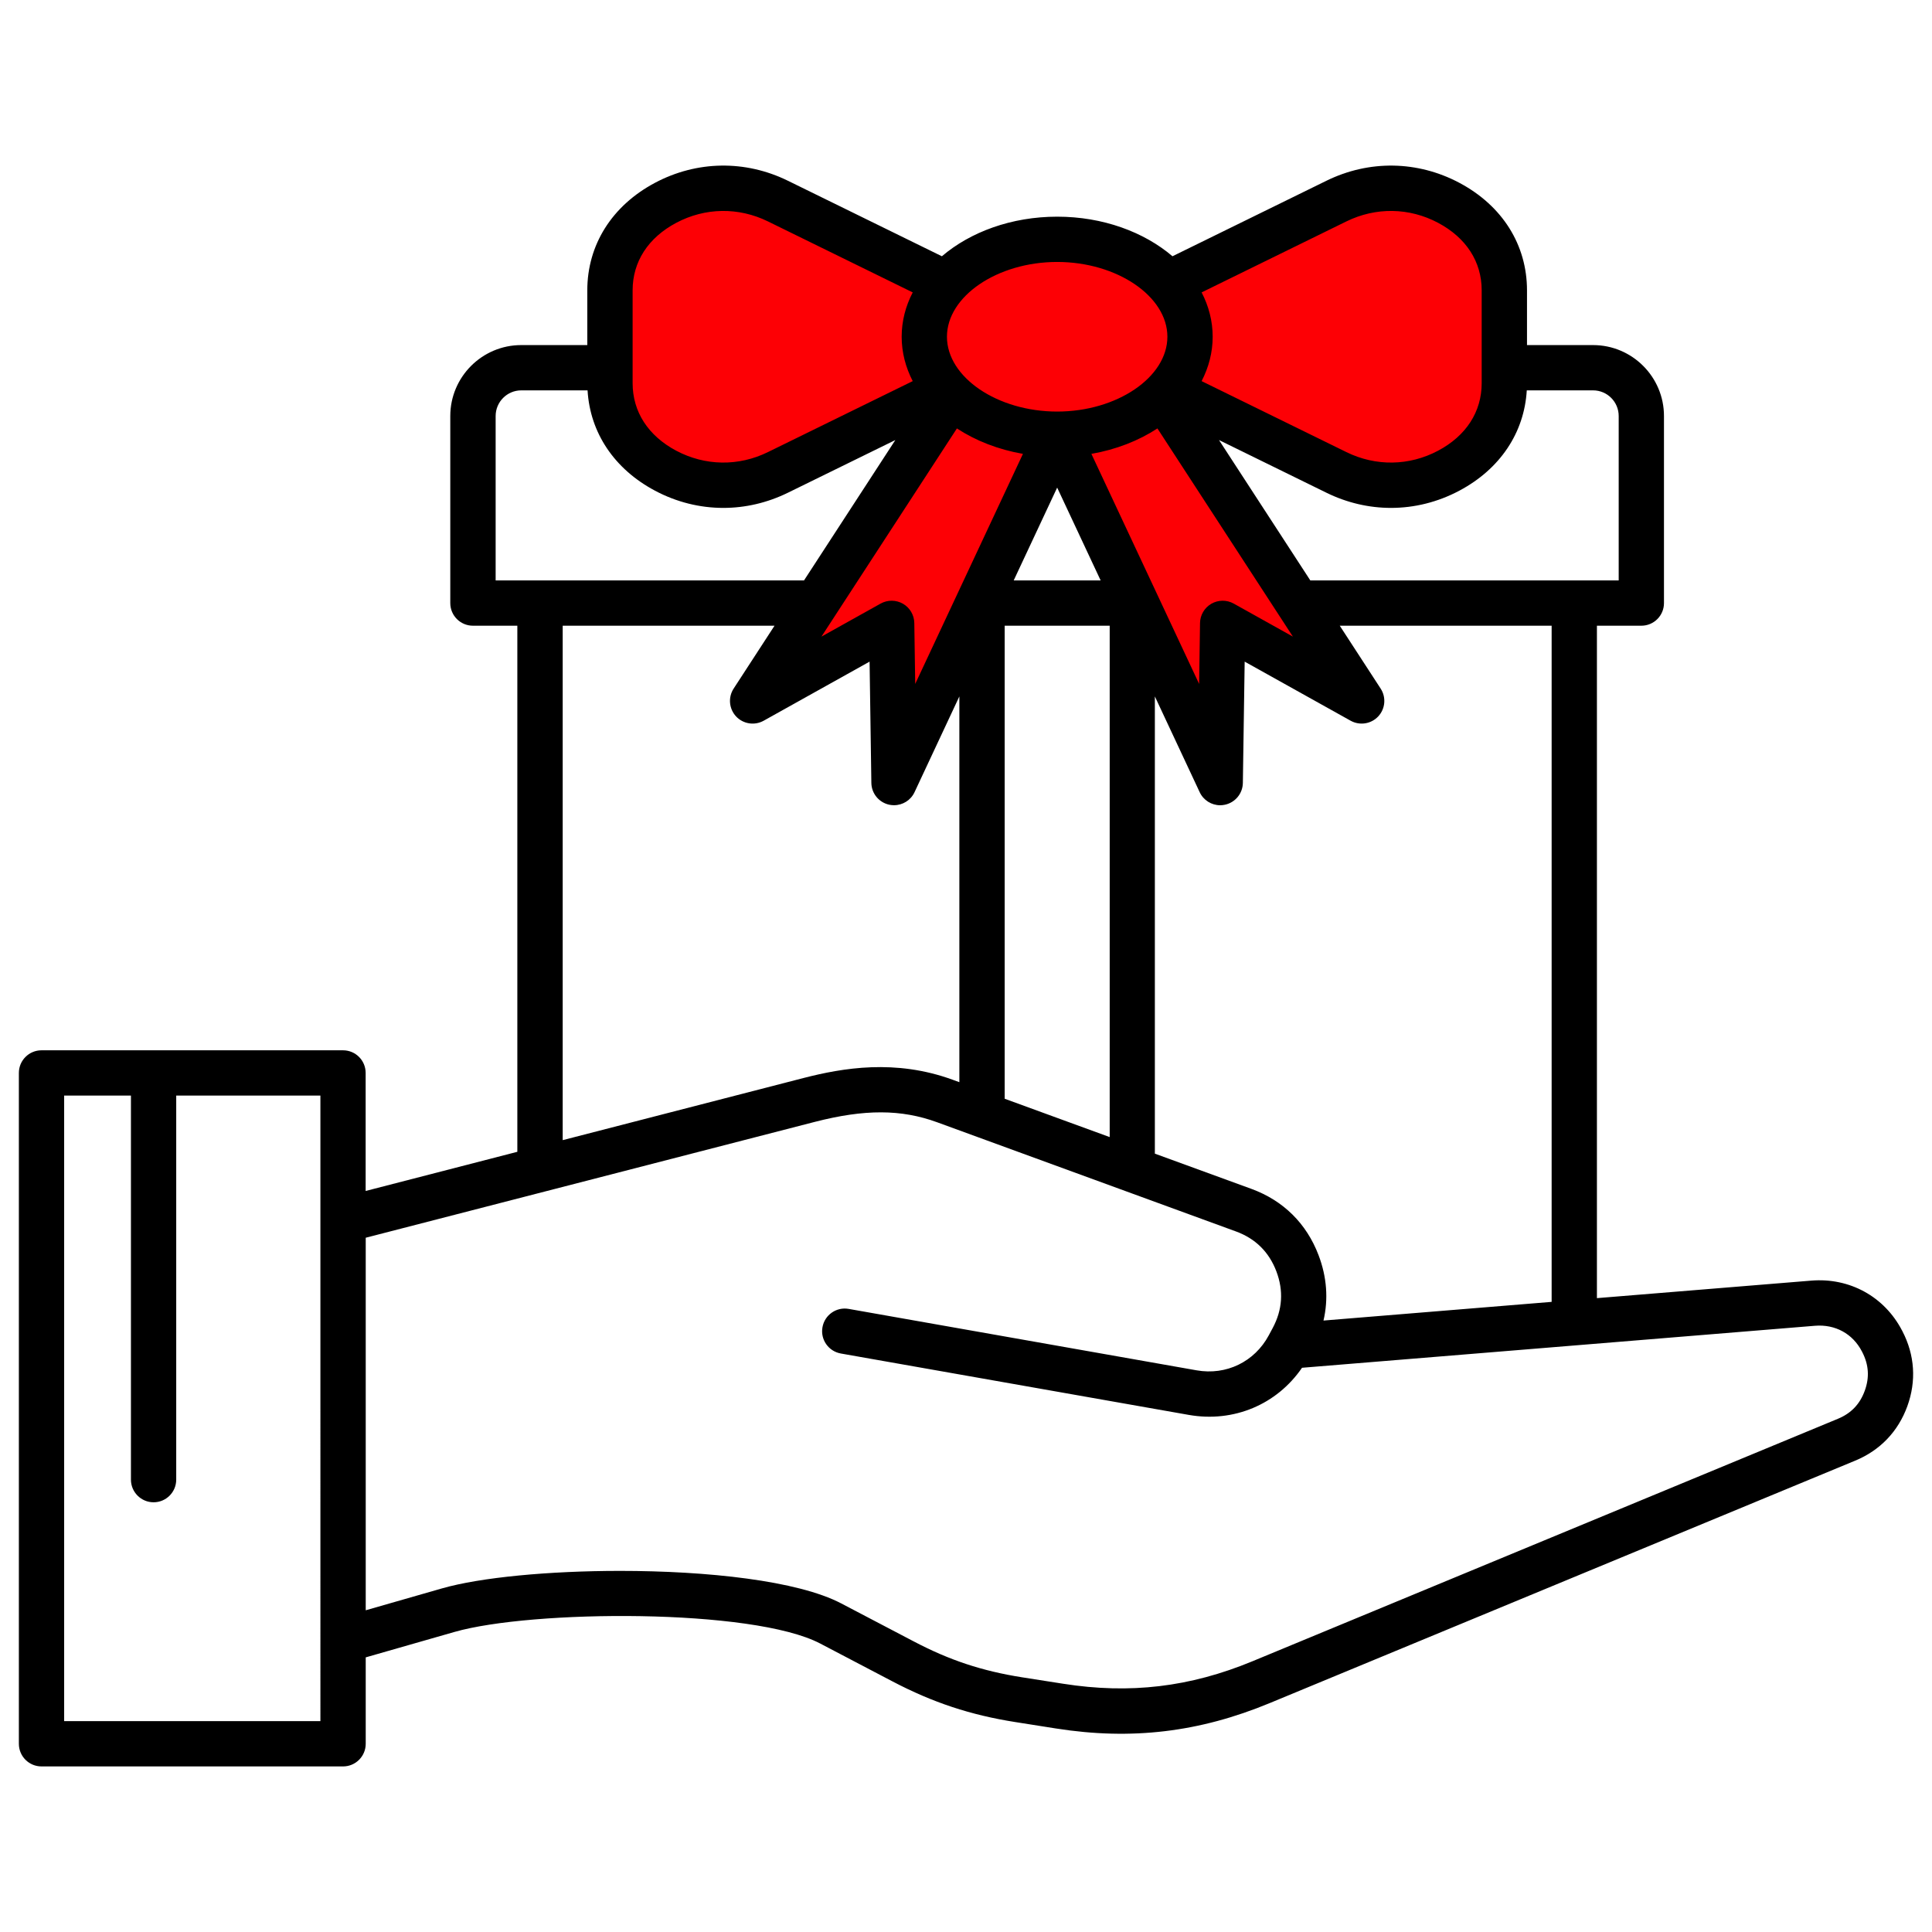 <svg xmlns="http://www.w3.org/2000/svg" id="Layer_1" height="512" viewBox="0 0 512 512" width="512"><g clip-rule="evenodd" fill-rule="evenodd"><path d="m280.16 113.07c-7.9 0-16.2-2.1-22.79-6.57-5.82-3.95-10.42-9.96-10.42-17.25s4.6-13.3 10.42-17.25c6.59-4.47 14.88-6.57 22.79-6.57 7.9 0 16.2 2.1 22.79 6.57 5.82 3.95 10.42 9.96 10.42 17.25s-4.6 13.3-10.42 17.25c-6.59 4.46-14.89 6.57-22.79 6.57zm74.63 67.01-46.89-72.08-3.36 2.19c-4.81 3.14-10.35 5.17-16 6.15l-5.16.9 38.14 81.44.49-33.51c.01-.7.38-1.35.99-1.7s1.36-.36 1.98-.01zm-37.42-90.84c0 3.49-.88 6.83-2.48 9.92l-1.88 3.63 42.02 20.61c8.94 4.38 19.16 4.24 27.95-.43 8.29-4.41 13.68-11.89 13.68-21.43v-24.6c0-9.54-5.39-17.02-13.68-21.42-8.79-4.67-19.02-4.81-27.95-.43l-42.02 20.61 1.87 3.63c1.6 3.08 2.49 6.42 2.49 9.91zm-112.09 34.16 42.02-20.61-1.88-3.63c-1.6-3.09-2.48-6.44-2.48-9.92 0-3.49.88-6.82 2.48-9.92l1.87-3.63-42.02-20.61c-8.94-4.38-19.16-4.24-27.95.43-8.29 4.4-13.68 11.89-13.68 21.42v24.6c0 9.53 5.39 17.03 13.68 21.43 8.8 4.68 19.02 4.82 27.96.44zm33.52 75.27 38.13-81.44-5.16-.9c-5.65-.98-11.19-3-16-6.15l-3.36-2.19-46.89 72.09 29.8-16.63c.61-.34 1.37-.34 1.98.01s.98 1 .99 1.7z" fill="#fd0005"></path><path d="m494.18 368.56c-1.29 3.56-3.62 5.99-7.11 7.43l-155.18 64.27c-16.53 6.84-32.46 8.73-50.13 5.95l-10.85-1.7c-10.64-1.68-19.25-4.52-28.78-9.53l-19.18-10.05c-11.56-6.06-35.56-8.63-58.61-8.63-18.82 0-37.01 1.71-47.24 4.65l-20.18 5.79v-98.73l118.96-30.69c13.23-3.41 22.94-3.39 32.47.09l79.18 28.93c5.16 1.88 8.77 5.44 10.72 10.58s1.62 10.19-.98 15.03l-1.04 1.94c-3.77 7.01-11.27 10.64-19.11 9.26l-92.21-16.28c-3.26-.58-6.38 1.6-6.95 4.87-.58 3.26 1.6 6.37 4.87 6.95l92.21 16.27c11.9 2.09 23.34-2.76 30.01-12.49l135.93-11.13c5.36-.44 10.01 2.1 12.44 6.79l.09.17c1.74 3.36 1.96 6.72.67 10.26zm-345.06-202.74v136.33l63.76-16.45c10.47-2.7 24.43-5.09 39.58.44l1.78.65v-102.23l-11.88 25.38c-1 2.14-3.14 3.45-5.43 3.45-.42 0-.84-.04-1.27-.13-2.73-.59-4.7-2.98-4.74-5.78l-.47-32.14-28.07 15.66c-2.41 1.34-5.43.87-7.31-1.14-1.88-2.02-2.15-5.06-.65-7.37l10.84-16.67zm-17.77-55.57c0-3.75 3.05-6.8 6.79-6.8h17.57c.66 11.24 7.08 20.85 17.86 26.58 5.72 3.05 11.92 4.57 18.12 4.57 5.81 0 11.64-1.34 17.11-4.02l28.47-13.96-24.2 37.2h-81.72zm36.3-33.31v24.6c0 7.58 4.11 13.94 11.55 17.9 7.65 4.06 16.51 4.2 24.31.37l38.37-18.81c-1.88-3.64-2.93-7.61-2.93-11.76s1.04-8.11 2.93-11.75l-38.36-18.81c-7.81-3.83-16.66-3.69-24.31.37-7.45 3.96-11.56 10.31-11.56 17.89zm112.51-7.52c15.83 0 29.21 9.08 29.21 19.82 0 10.75-13.38 19.83-29.21 19.83s-29.21-9.08-29.21-19.83c0-10.74 13.38-19.82 29.21-19.82zm76.64-10.74c7.81-3.83 16.67-3.69 24.31.37 7.45 3.96 11.55 10.31 11.55 17.89v24.6c0 7.58-4.1 13.94-11.55 17.9-7.65 4.06-16.51 4.2-24.31.37l-38.36-18.81c1.88-3.64 2.93-7.61 2.93-11.76s-1.04-8.11-2.93-11.75zm72.17 51.57c0-3.75-3.04-6.8-6.79-6.8h-17.57c-.66 11.24-7.08 20.85-17.86 26.58-5.73 3.05-11.92 4.57-18.13 4.57-5.81 0-11.64-1.34-17.1-4.02l-28.47-13.96 24.2 37.2h81.72zm-134.89 55.57h-27.83v125.36l27.83 10.16zm-2.4-12h-23.04l11.52-24.6zm15.05-40.28c-4.97 3.25-10.94 5.6-17.5 6.74l28.55 60.97.24-16.14c.03-2.11 1.17-4.05 3-5.11 1.83-1.05 4.08-1.07 5.93-.04l15.68 8.75zm-53.14 0c4.97 3.25 10.94 5.6 17.5 6.74l-28.55 60.97-.24-16.14c-.03-2.11-1.17-4.05-3-5.11-1.83-1.05-4.08-1.07-5.93-.04l-15.68 8.75zm157.61 231.47v-179.19h-56.15l10.84 16.67c1.5 2.31 1.24 5.35-.65 7.37-1.88 2.01-4.9 2.48-7.31 1.14l-28.08-15.66-.48 32.14c-.04 2.8-2.01 5.19-4.74 5.78-.42.09-.85.14-1.27.14-2.29 0-4.43-1.32-5.43-3.46l-11.88-25.38v121.17l25.57 9.33c8.46 3.09 14.62 9.17 17.82 17.59 2.19 5.77 2.62 11.63 1.3 17.31zm-326.29 111.11h-67.91v-165.78h17.7v101.78c0 3.31 2.69 6 6 6 3.32 0 6-2.69 6-6v-101.78h38.21zm419.25-103.34-.09-.16c-4.67-9.01-13.9-14.08-24.08-13.24l-56.79 4.64v-178.2h11.77c3.32 0 6-2.68 6-6v-49.57c0-10.37-8.43-18.8-18.79-18.8h-17.51v-14.51c0-12.05-6.53-22.43-17.92-28.49-11.09-5.89-23.93-6.09-35.23-.55l-40.8 20.01c-7.55-6.44-18.45-10.49-30.55-10.49-12.11 0-23.01 4.05-30.56 10.49l-40.81-20.01c-11.3-5.54-24.14-5.34-35.23.55-11.39 6.06-17.93 16.44-17.93 28.49v14.51h-17.51c-10.36 0-18.8 8.43-18.8 18.8v49.57c0 3.32 2.69 6 6 6h11.77v139.42l-40.2 10.38v-31.28c0-3.32-2.68-6-6-6h-79.9c-3.31 0-6 2.68-6 6v177.78c0 3.31 2.68 6 6 6h79.92c3.31 0 6-2.69 6-6v-22.9l23.49-6.73c20.47-5.88 79.06-6.32 96.97 3.07l19.18 10.05c10.62 5.57 20.65 8.89 32.49 10.75l10.84 1.71c19.95 3.14 37.93 1 56.59-6.73l155.18-64.26c6.59-2.73 11.36-7.71 13.8-14.41 2.43-6.69 1.98-13.57-1.3-19.89z"></path></g></svg>